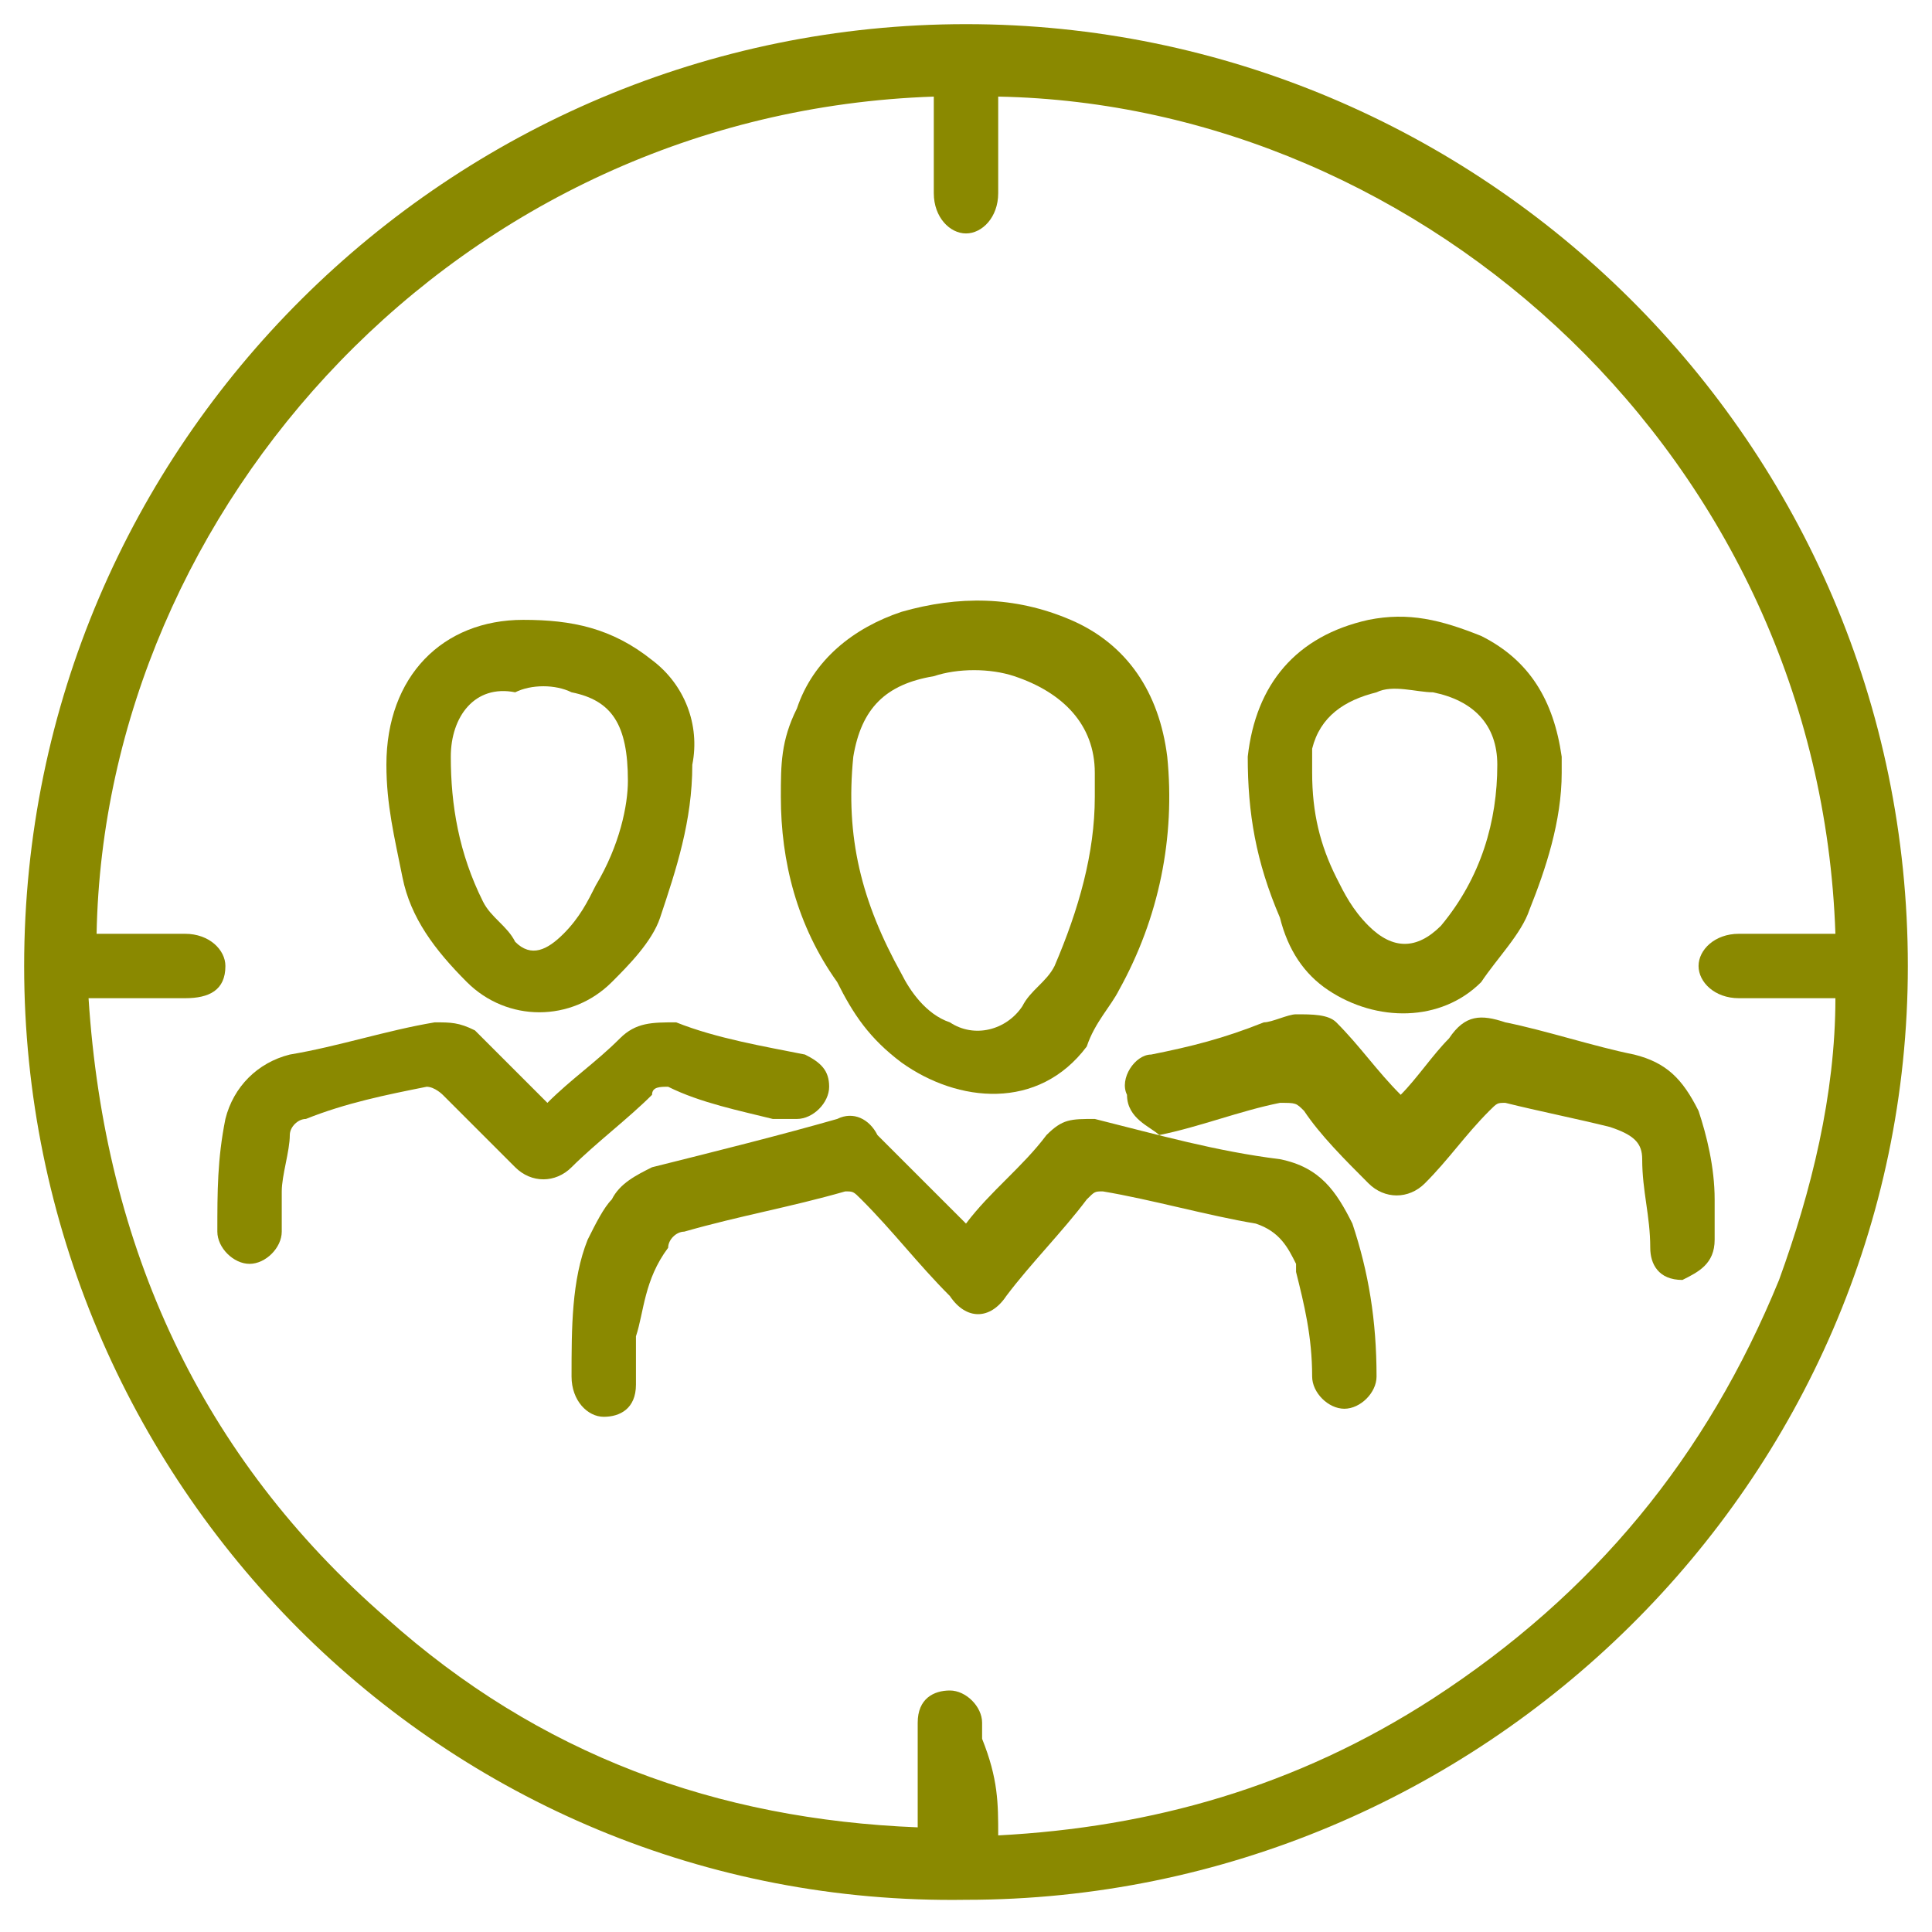 <?xml version="1.0" encoding="utf-8"?>
<!-- Generator: Adobe Illustrator 27.3.1, SVG Export Plug-In . SVG Version: 6.00 Build 0)  -->
<svg version="1.1" id="Слой_1" xmlns="http://www.w3.org/2000/svg" xmlns:xlink="http://www.w3.org/1999/xlink" x="0px" y="0px"
	 viewBox="0 0 24 24" style="enable-background:new 0 0 24 24;" xml:space="preserve">
<style type="text/css">
	.st0{fill:#0C274E;}
	.st1{fill:#8A8900;}
</style>
<g>
	<path class="st1" d="M0.3,12C0.3,5.5,5.6,0.3,12,0.3c6.4,0,11.7,5.2,11.7,11.7c0,6.4-5.3,11.6-11.7,11.6C5.5,23.7,0.3,18.4,0.3,12z
		 M12.4,22.8c1.9-0.1,3.7-0.6,5.4-1.7c2-1.3,3.4-3,4.3-5.2c0.4-1.1,0.7-2.3,0.7-3.5c-0.4,0-0.8,0-1.2,0c-0.3,0-0.5-0.2-0.5-0.4
		c0-0.2,0.2-0.4,0.5-0.4c0.4,0,0.7,0,1.1,0c0,0,0.1,0,0.1,0C22.6,5.7,17.7,1.3,12.4,1.2c0,0,0,0.1,0,0.1c0,0.4,0,0.7,0,1.1
		c0,0.3-0.2,0.5-0.4,0.5c-0.2,0-0.4-0.2-0.4-0.5c0-0.4,0-0.7,0-1.1c0,0,0-0.1,0-0.1C5.7,1.4,1.3,6.3,1.2,11.6c0,0,0.1,0,0.1,0
		c0.3,0,0.7,0,1,0c0.3,0,0.5,0.2,0.5,0.4c0,0.3-0.2,0.4-0.5,0.4c-0.3,0-0.7,0-1,0c0,0-0.1,0-0.2,0c0.2,3.1,1.4,5.7,3.7,7.7
		c1.9,1.7,4.1,2.5,6.6,2.6c0-0.1,0-0.1,0-0.2c0-0.4,0-0.7,0-1.1c0-0.3,0.2-0.4,0.4-0.4c0.2,0,0.4,0.2,0.4,0.4c0,0.1,0,0.1,0,0.2
		C12.4,22.1,12.4,22.4,12.4,22.8z"/>
	<path class="st1" d="M12,15.2c0.3-0.4,0.7-0.7,1-1.1c0.2-0.2,0.3-0.2,0.6-0.2c0.8,0.2,1.5,0.4,2.3,0.5c0.5,0.1,0.7,0.4,0.9,0.8
		c0.2,0.6,0.3,1.2,0.3,1.9c0,0.2-0.2,0.4-0.4,0.4c-0.2,0-0.4-0.2-0.4-0.4c0-0.5-0.1-0.9-0.2-1.3c0,0,0-0.1,0-0.1
		c-0.1-0.2-0.2-0.4-0.5-0.5c-0.6-0.1-1.3-0.3-1.9-0.4c-0.1,0-0.1,0-0.2,0.1c-0.3,0.4-0.7,0.8-1,1.2c-0.2,0.3-0.5,0.3-0.7,0
		c-0.4-0.4-0.7-0.8-1.1-1.2c-0.1-0.1-0.1-0.1-0.2-0.1c-0.7,0.2-1.3,0.3-2,0.5c-0.1,0-0.2,0.1-0.2,0.2C8,15.9,8,16.3,7.9,16.6
		c0,0.2,0,0.4,0,0.6c0,0.3-0.2,0.4-0.4,0.4c-0.2,0-0.4-0.2-0.4-0.5c0-0.6,0-1.2,0.2-1.7c0.1-0.2,0.2-0.4,0.3-0.5
		c0.1-0.2,0.3-0.3,0.5-0.4c0.8-0.2,1.6-0.4,2.3-0.6c0.2-0.1,0.4,0,0.5,0.2C11.3,14.5,11.6,14.8,12,15.2z"/>
	<path class="st1" d="M9.7,9.9c0-0.4,0-0.7,0.2-1.1c0.2-0.6,0.7-1,1.3-1.2c0.7-0.2,1.4-0.2,2.1,0.1c0.7,0.3,1.1,0.9,1.2,1.7
		c0.1,1-0.1,2-0.6,2.9c-0.1,0.2-0.3,0.4-0.4,0.7c-0.6,0.8-1.6,0.7-2.3,0.2c-0.4-0.3-0.6-0.6-0.8-1C9.9,11.5,9.7,10.7,9.7,9.9z
		 M13.6,9.9c0-0.1,0-0.2,0-0.3c0-0.6-0.4-1-1-1.2c-0.3-0.1-0.7-0.1-1,0c-0.6,0.1-0.9,0.4-1,1c-0.1,1,0.1,1.8,0.6,2.7
		c0.1,0.2,0.3,0.5,0.6,0.6c0.3,0.2,0.7,0.1,0.9-0.2c0.1-0.2,0.3-0.3,0.4-0.5C13.4,11.3,13.6,10.6,13.6,9.9z"/>
	<path class="st1" d="M8.6,9.5c0,0.7-0.2,1.3-0.4,1.9c-0.1,0.3-0.4,0.6-0.6,0.8c-0.5,0.5-1.3,0.5-1.8,0c-0.4-0.4-0.7-0.8-0.8-1.3
		c-0.1-0.5-0.2-0.9-0.2-1.4c0-1.1,0.7-1.8,1.7-1.8c0.6,0,1.1,0.1,1.6,0.5C8.5,8.5,8.7,9,8.6,9.5z M7.8,9.7c0-0.7-0.2-1-0.7-1.1
		c-0.2-0.1-0.5-0.1-0.7,0C5.9,8.5,5.6,8.9,5.6,9.4c0,0.6,0.1,1.2,0.4,1.8c0.1,0.2,0.3,0.3,0.4,0.5c0.2,0.2,0.4,0.1,0.6-0.1
		c0.2-0.2,0.3-0.4,0.4-0.6C7.7,10.5,7.8,10,7.8,9.7z"/>
	<path class="st1" d="M19.4,9.6c0,0.6-0.2,1.2-0.4,1.7c-0.1,0.3-0.4,0.6-0.6,0.9c-0.5,0.5-1.3,0.5-1.9,0.1c-0.3-0.2-0.5-0.5-0.6-0.9
		c-0.3-0.7-0.4-1.3-0.4-2c0.1-0.9,0.6-1.5,1.5-1.7c0.5-0.1,0.9,0,1.4,0.2c0.6,0.3,0.9,0.8,1,1.5C19.4,9.4,19.4,9.5,19.4,9.6z
		 M16.3,9.6c0,0.5,0.1,0.9,0.3,1.3c0.1,0.2,0.2,0.4,0.4,0.6c0.3,0.3,0.6,0.3,0.9,0c0.5-0.6,0.7-1.3,0.7-2c0-0.5-0.3-0.8-0.8-0.9
		c-0.2,0-0.5-0.1-0.7,0c-0.4,0.1-0.7,0.3-0.8,0.7C16.3,9.3,16.3,9.5,16.3,9.6z"/>
	<path class="st1" d="M6.8,13.7c0.3-0.3,0.6-0.5,0.9-0.8c0.2-0.2,0.4-0.2,0.7-0.2c0.5,0.2,1.1,0.3,1.6,0.4c0.2,0.1,0.3,0.2,0.3,0.4
		c0,0.2-0.2,0.4-0.4,0.4c-0.1,0-0.2,0-0.3,0c-0.4-0.1-0.9-0.2-1.3-0.4c-0.1,0-0.2,0-0.2,0.1c-0.3,0.3-0.7,0.6-1,0.9
		c-0.2,0.2-0.5,0.2-0.7,0c-0.3-0.3-0.6-0.6-0.9-0.9c0,0-0.1-0.1-0.2-0.1c-0.5,0.1-1,0.2-1.5,0.4c-0.1,0-0.2,0.1-0.2,0.2
		c0,0.2-0.1,0.5-0.1,0.7c0,0.2,0,0.4,0,0.5c0,0.2-0.2,0.4-0.4,0.4c-0.2,0-0.4-0.2-0.4-0.4c0-0.5,0-0.9,0.1-1.4
		c0.1-0.4,0.4-0.7,0.8-0.8c0.6-0.1,1.2-0.3,1.8-0.4c0.2,0,0.3,0,0.5,0.1C6.2,13.1,6.5,13.4,6.8,13.7z"/>
	<path class="st1" d="M17.4,13.6c0.2-0.2,0.4-0.5,0.6-0.7c0.2-0.3,0.4-0.3,0.7-0.2c0.5,0.1,1.1,0.3,1.6,0.4c0.4,0.1,0.6,0.3,0.8,0.7
		c0.1,0.3,0.2,0.7,0.2,1.1c0,0.2,0,0.3,0,0.5c0,0.3-0.2,0.4-0.4,0.5c-0.3,0-0.4-0.2-0.4-0.4c0-0.4-0.1-0.7-0.1-1.1
		c0-0.2-0.1-0.3-0.4-0.4c-0.4-0.1-0.9-0.2-1.3-0.3c-0.1,0-0.1,0-0.2,0.1c-0.3,0.3-0.5,0.6-0.8,0.9c-0.2,0.2-0.5,0.2-0.7,0
		c-0.3-0.3-0.6-0.6-0.8-0.9c-0.1-0.1-0.1-0.1-0.3-0.1c-0.5,0.1-1,0.3-1.5,0.4C14.3,14,14,13.9,14,13.6c-0.1-0.2,0.1-0.5,0.3-0.5
		c0.5-0.1,0.9-0.2,1.4-0.4c0.1,0,0.3-0.1,0.4-0.1c0.2,0,0.4,0,0.5,0.1C16.9,13,17.1,13.3,17.4,13.6C17.3,13.6,17.4,13.6,17.4,13.6z"
		/>
</g>
</svg>
